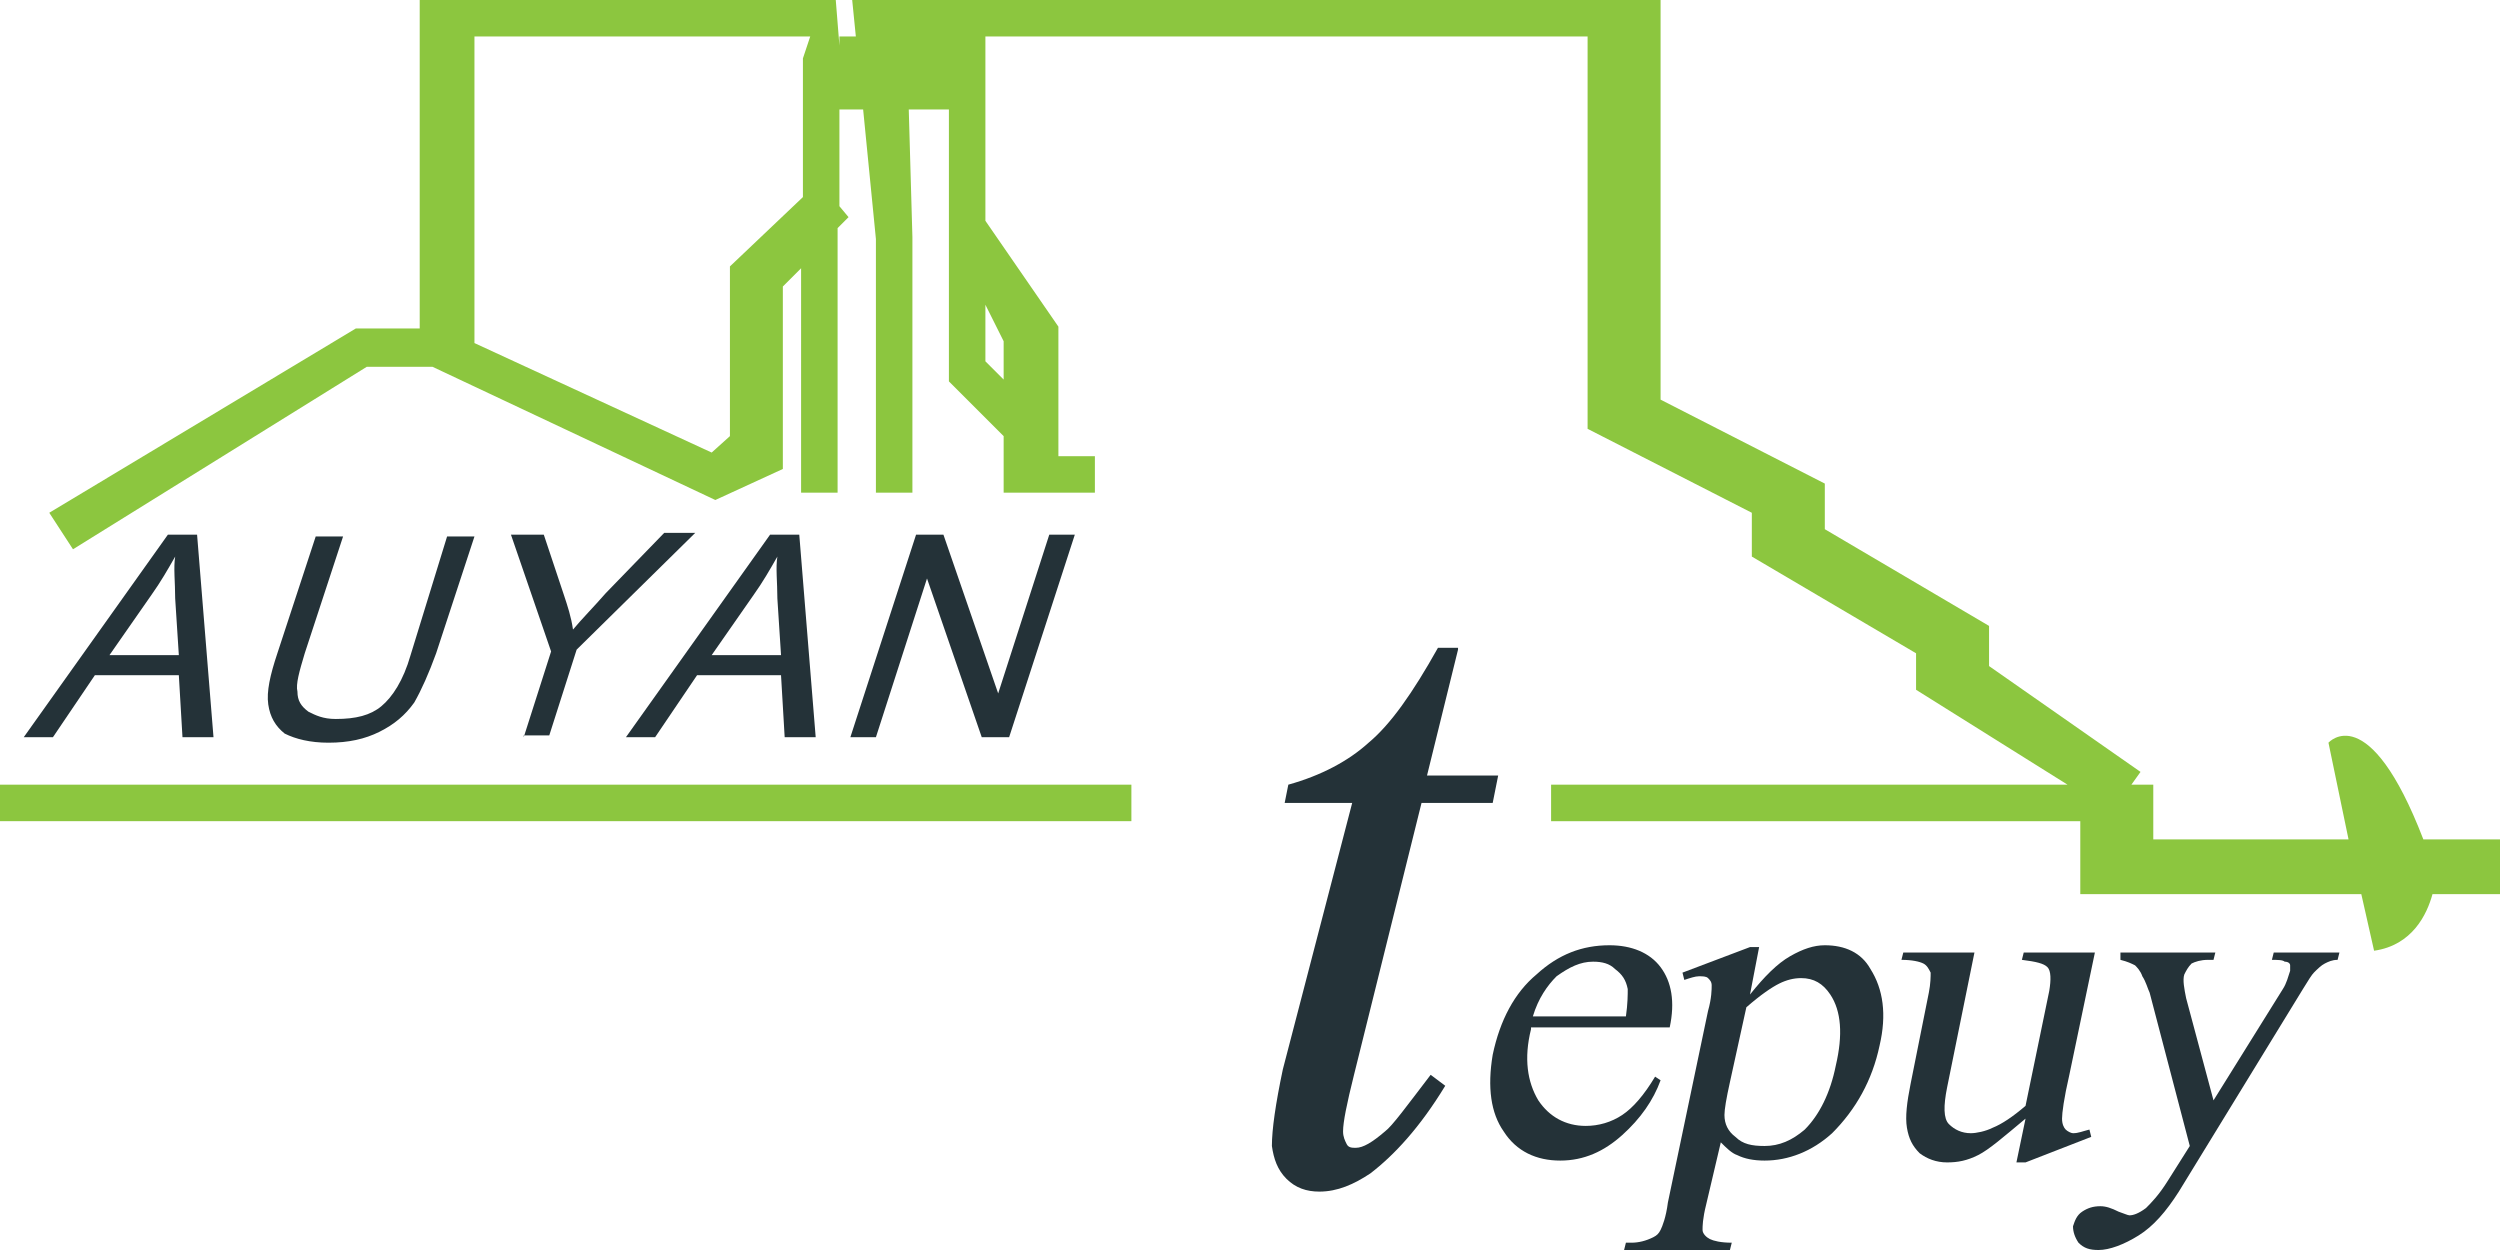 <?xml version="1.0" encoding="utf-8"?>
<!-- Generator: Adobe Illustrator 18.0.0, SVG Export Plug-In . SVG Version: 6.00 Build 0)  -->
<!DOCTYPE svg PUBLIC "-//W3C//DTD SVG 1.1//EN" "http://www.w3.org/Graphics/SVG/1.1/DTD/svg11.dtd">
<svg version="1.1" id="Layer_1" xmlns="http://www.w3.org/2000/svg" xmlns:xlink="http://www.w3.org/1999/xlink" x="0px" y="0px"
	 viewBox="0 0 137 68.6" enable-background="new 0 0 137 68.6" xml:space="preserve">
<g>
	<g>
		<path fill="#243238" d="M1.3,40.4l7.9-11.1h1.6l0.9,11.1H10l-0.2-3.4H5.2l-2.3,3.4H1.3z M6,35.9h3.8l-0.2-3.1c0-0.9-0.1-1.7,0-2.3
			c-0.4,0.7-0.8,1.4-1.3,2.1L6,35.9z"/>
		<path fill="#243238" d="M24.5,29.4H26l-2.1,6.4c-0.4,1.1-0.8,2-1.2,2.7c-0.5,0.7-1.1,1.2-1.9,1.6c-0.8,0.4-1.7,0.6-2.8,0.6
			c-1,0-1.8-0.2-2.4-0.5c-0.5-0.4-0.8-0.9-0.9-1.6c-0.1-0.7,0.1-1.6,0.5-2.8l2.1-6.4h1.5l-2.1,6.4c-0.3,1-0.5,1.7-0.4,2.1
			c0,0.5,0.2,0.8,0.6,1.1c0.4,0.2,0.8,0.4,1.5,0.4c1.1,0,1.9-0.2,2.5-0.7c0.6-0.5,1.2-1.4,1.6-2.8L24.5,29.4z"/>
		<path fill="#243238" d="M28.7,40.4l1.5-4.7l-2.2-6.4h1.8l1.1,3.3c0.2,0.6,0.4,1.2,0.5,1.9c0.5-0.6,1.1-1.2,1.8-2l3.2-3.3h1.7
			l-6.5,6.4l-1.5,4.7H28.7z"/>
		<path fill="#243238" d="M34.3,40.4l7.9-11.1h1.6l0.9,11.1H43l-0.2-3.4h-4.6l-2.3,3.4H34.3z M39,35.9h3.8l-0.2-3.1
			c0-0.9-0.1-1.7,0-2.3c-0.4,0.7-0.8,1.4-1.3,2.1L39,35.9z"/>
		<path fill="#243238" d="M46.6,40.4l3.6-11.1h1.5l3,8.7l2.8-8.7h1.4l-3.6,11.1h-1.5l-3-8.7L48,40.4H46.6z"/>
	</g>
	<g>
		<g>
			<path fill="#243238" d="M83.9,56.4c-0.4,1.6-0.2,2.9,0.4,3.9c0.6,0.9,1.5,1.4,2.6,1.4c0.7,0,1.4-0.2,2-0.6
				c0.6-0.4,1.2-1.1,1.8-2.1l0.3,0.2c-0.4,1.1-1.1,2.1-2.1,3c-1,0.9-2.1,1.4-3.4,1.4c-1.3,0-2.4-0.5-3.1-1.6c-0.7-1-0.9-2.4-0.6-4.2
				c0.4-1.9,1.2-3.4,2.4-4.4c1.2-1.1,2.5-1.6,4-1.6c1.2,0,2.2,0.4,2.8,1.2c0.6,0.8,0.8,1.9,0.5,3.3H83.9z M84,55.7h5.1
				c0.1-0.7,0.1-1.2,0.1-1.5c-0.1-0.5-0.3-0.8-0.7-1.1c-0.3-0.3-0.7-0.4-1.2-0.4c-0.7,0-1.3,0.3-2,0.8C84.8,54,84.3,54.7,84,55.7z"
				/>
			<path fill="#243238" d="M92.2,53.3l3.7-1.4h0.5l-0.5,2.6c0.8-1,1.5-1.7,2.2-2.1c0.7-0.4,1.3-0.6,1.9-0.6c1.1,0,2,0.4,2.5,1.3
				c0.7,1.1,0.9,2.5,0.5,4.2c-0.4,1.9-1.3,3.5-2.6,4.8c-1.1,1-2.4,1.5-3.7,1.5c-0.6,0-1.1-0.1-1.5-0.3c-0.3-0.1-0.6-0.4-0.9-0.7
				L93.5,66c-0.2,0.8-0.2,1.2-0.2,1.4s0.2,0.4,0.4,0.5c0.2,0.1,0.6,0.2,1.2,0.2l-0.1,0.4H89l0.1-0.4h0.3c0.4,0,0.8-0.1,1.2-0.3
				c0.2-0.1,0.3-0.2,0.4-0.4c0.1-0.2,0.3-0.7,0.4-1.5l2.2-10.5c0.2-0.7,0.2-1.2,0.2-1.4c0-0.2-0.1-0.3-0.2-0.4
				c-0.1-0.1-0.3-0.1-0.5-0.1c-0.2,0-0.5,0.1-0.8,0.2L92.2,53.3z M95.7,55.2l-0.9,4.1c-0.2,0.9-0.3,1.5-0.3,1.8
				c0,0.5,0.2,0.9,0.6,1.2c0.4,0.4,0.9,0.5,1.6,0.5c0.8,0,1.5-0.3,2.2-0.9c0.8-0.8,1.4-2,1.7-3.5c0.4-1.7,0.3-3-0.3-3.9
				c-0.4-0.6-0.9-0.9-1.6-0.9c-0.4,0-0.8,0.1-1.2,0.3C97.1,54.1,96.5,54.5,95.7,55.2z"/>
			<path fill="#243238" d="M114.8,52.2l-1.4,6.7c-0.3,1.3-0.4,2.1-0.4,2.4c0,0.3,0.1,0.5,0.2,0.6c0.1,0.1,0.3,0.2,0.4,0.2
				c0.3,0,0.5-0.1,0.9-0.2l0.1,0.4l-3.6,1.4h-0.5l0.5-2.4c-1.2,1-2,1.7-2.6,2c-0.6,0.3-1.1,0.4-1.7,0.4c-0.6,0-1.1-0.2-1.5-0.5
				c-0.4-0.4-0.6-0.8-0.7-1.4c-0.1-0.6,0-1.4,0.2-2.4l1-5c0.1-0.5,0.1-0.9,0.1-1.1c-0.1-0.2-0.2-0.4-0.4-0.5
				c-0.2-0.1-0.6-0.2-1.2-0.2l0.1-0.4h3.9l-1.5,7.4c-0.2,1-0.2,1.7,0.1,2c0.3,0.3,0.7,0.5,1.2,0.5c0.3,0,0.8-0.1,1.2-0.3
				c0.5-0.2,1.1-0.6,1.8-1.2l1.3-6.3c0.1-0.6,0.1-1.1-0.1-1.3c-0.2-0.2-0.6-0.3-1.4-0.4l0.1-0.4H114.8z"/>
			<path fill="#243238" d="M116.2,52.2h5.2l-0.1,0.4H121c-0.4,0-0.7,0.1-0.9,0.2c-0.2,0.2-0.3,0.4-0.4,0.6c-0.1,0.3,0,0.8,0.1,1.3
				l1.5,5.6l3.8-6.1c0.2-0.3,0.3-0.7,0.4-1c0-0.1,0-0.3,0-0.3c0-0.1-0.1-0.2-0.3-0.2c-0.1-0.1-0.4-0.1-0.7-0.1l0.1-0.4h3.6l-0.1,0.4
				c-0.3,0-0.5,0.1-0.7,0.2c-0.2,0.1-0.4,0.3-0.6,0.5c-0.1,0.1-0.3,0.4-0.6,0.9l-6.8,11.1c-0.7,1.1-1.4,1.9-2.2,2.4
				c-0.8,0.5-1.6,0.8-2.2,0.8c-0.5,0-0.8-0.1-1.1-0.4c-0.2-0.3-0.3-0.6-0.3-0.9c0.1-0.3,0.2-0.6,0.5-0.8c0.3-0.2,0.6-0.3,1-0.3
				c0.3,0,0.6,0.1,1,0.3c0.3,0.1,0.5,0.2,0.6,0.2c0.2,0,0.5-0.1,0.9-0.4c0.3-0.3,0.7-0.7,1.2-1.5l1.2-1.9l-2.2-8.4
				c-0.1-0.2-0.2-0.6-0.4-0.9c-0.1-0.3-0.3-0.5-0.4-0.6c-0.2-0.1-0.4-0.2-0.8-0.3L116.2,52.2z"/>
		</g>
	</g>
	<g>
		<g>
			<path fill="#243238" d="M79.9,35.6l-1.7,6.9h3.9L81.8,44h-3.9l-3.7,14.9c-0.4,1.6-0.6,2.6-0.6,3.1c0,0.3,0.1,0.5,0.2,0.7
				c0.1,0.2,0.3,0.2,0.5,0.2c0.4,0,0.9-0.3,1.6-0.9c0.4-0.3,1.2-1.4,2.5-3.1l0.8,0.6c-1.4,2.3-2.8,3.8-4.1,4.8c-0.9,0.6-1.8,1-2.8,1
				c-0.7,0-1.3-0.2-1.8-0.7c-0.5-0.5-0.7-1.1-0.8-1.8c0-0.9,0.2-2.3,0.6-4.2L74.1,44h-3.7l0.2-1c1.8-0.5,3.3-1.3,4.4-2.3
				c1.2-1,2.4-2.7,3.8-5.2H79.9z"/>
		</g>
	</g>
	<rect y="43" fill="#8CC63F" width="62" height="2"/>
	<path fill="#8CC63F" d="M137,46h-4.2c-3-7.8-5.2-5.3-5.2-5.3l1.1,5.3H118v-3h-1.2l0.5-0.7l-8.3-5.8v-2.2l-9-5.3v-2.5l-9-4.6V0H46.7
		l0.2,2H46v0.5L45.8,0H23v18h-3.5L2.7,28.1l1.3,2l16.1-10H23h0.7l15.5,7.3l3.7-1.7v-10l1-1V27h2V12.5l0.6-0.6L46,11.3V6h1.3l0.7,7.1
		V27h2V13l-0.2-7H52v6v0.9v8l3,3V27h5v-2h-2v-7.1l-4-5.8V12V2h33v21.5l9,4.6v2.4l9,5.3v2l8.3,5.2H85v2h29v4h15.4l0.7,3.1
		c2.1-0.3,2.9-2,3.2-3.1h3.7V46z M40,14.6v9.3l-1,0.9l-13-6V2h18.4L44,3.2v7.6L40,14.6z M55,18.7v2.1l-1-1v-3.1L55,18.7z"/>
</g>
</svg>
